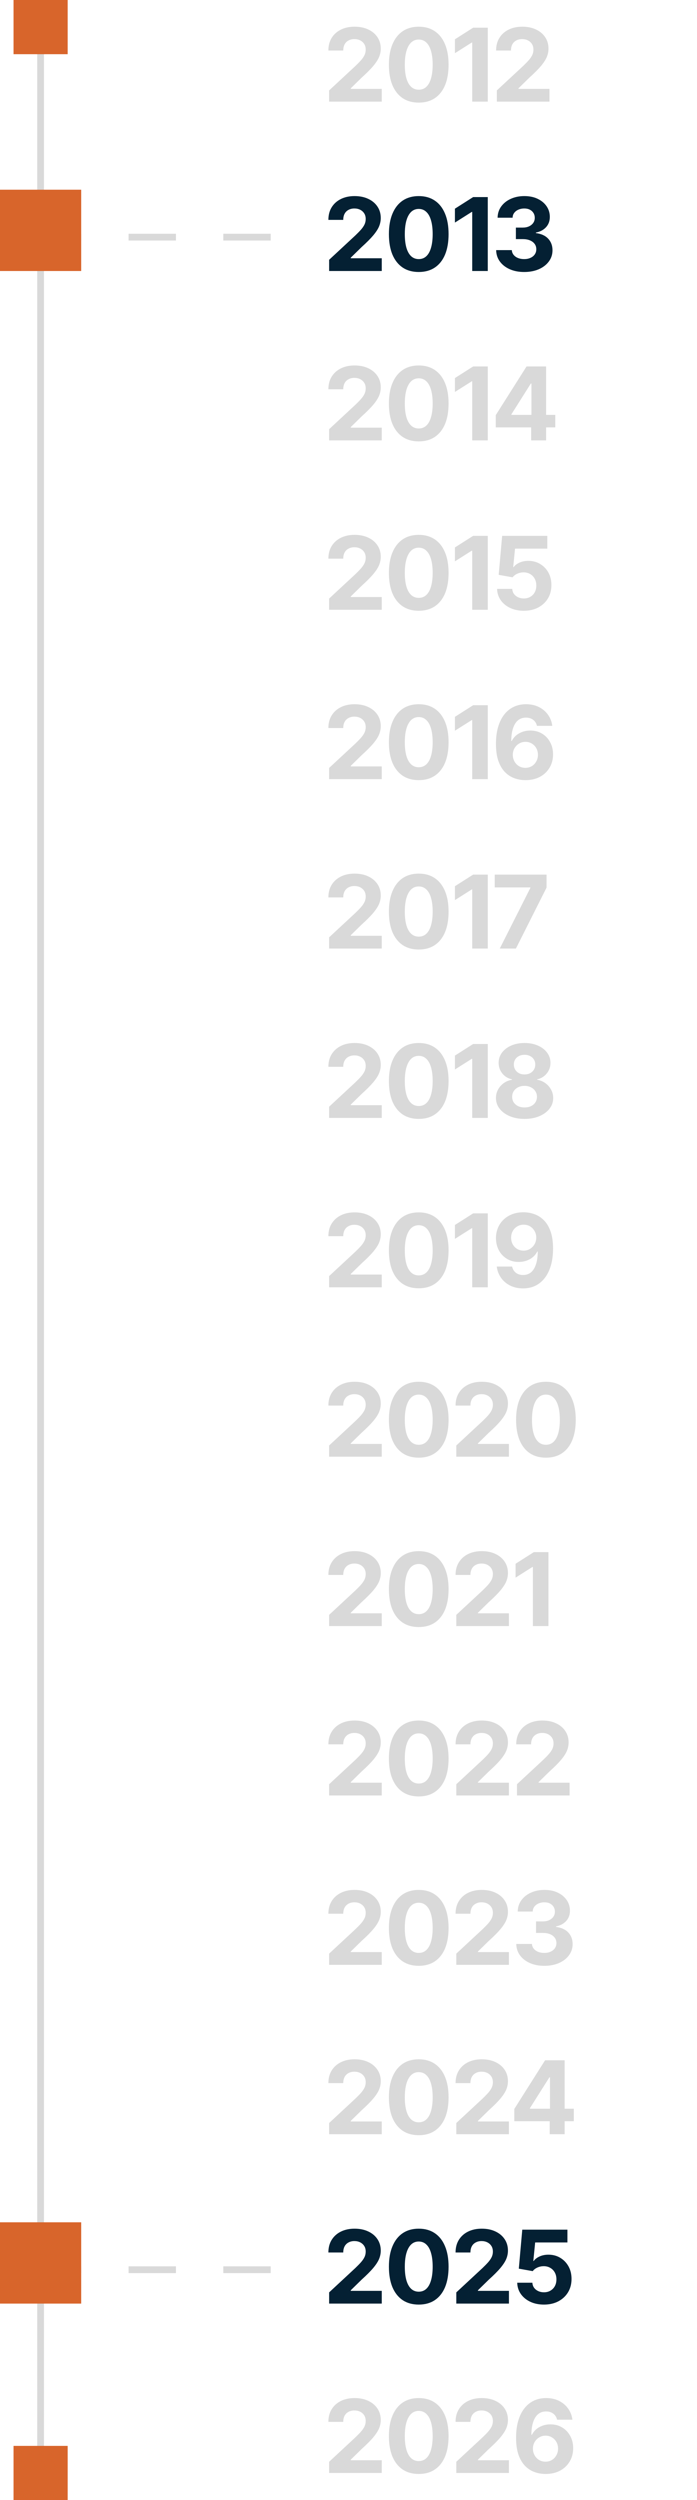 <?xml version="1.0" encoding="UTF-8"?> <svg xmlns="http://www.w3.org/2000/svg" width="103" height="369" viewBox="0 0 103 369" fill="none"><path d="M5 35H45" stroke="#D9D9D9" stroke-dasharray="7 7"></path><path d="M5 335H45" stroke="#D9D9D9" stroke-dasharray="7 7"></path><path d="M6 4L6 363" stroke="#D9D9D9"></path><rect x="2" width="8" height="8" fill="#D8652B"></rect><rect x="2" y="361" width="8" height="8" fill="#D8652B"></rect><rect y="28" width="12" height="12" fill="#D8652B"></rect><rect y="328" width="12" height="12" fill="#D8652B"></rect><path d="M48.637 15V13.345L52.519 9.741C52.851 9.424 53.129 9.138 53.354 8.884C53.579 8.625 53.749 8.374 53.867 8.13C53.984 7.881 54.042 7.612 54.042 7.324C54.042 7.002 53.969 6.726 53.823 6.497C53.676 6.267 53.478 6.089 53.23 5.962C52.98 5.835 52.695 5.771 52.373 5.771C52.041 5.771 51.75 5.84 51.501 5.977C51.252 6.108 51.059 6.301 50.922 6.555C50.791 6.804 50.725 7.104 50.725 7.456H48.527C48.527 6.738 48.688 6.118 49.011 5.596C49.338 5.068 49.792 4.661 50.373 4.373C50.959 4.084 51.633 3.94 52.395 3.94C53.171 3.94 53.85 4.08 54.431 4.358C55.012 4.631 55.463 5.012 55.786 5.5C56.108 5.984 56.269 6.543 56.269 7.178C56.269 7.588 56.188 7.993 56.027 8.394C55.866 8.789 55.581 9.233 55.17 9.727C54.76 10.215 54.179 10.798 53.427 11.477L51.831 13.037V13.118H56.416V15H48.637ZM61.879 15.146C60.952 15.146 60.158 14.927 59.499 14.487C58.845 14.043 58.342 13.406 57.99 12.576C57.644 11.741 57.47 10.732 57.47 9.551C57.47 8.374 57.646 7.368 57.998 6.533C58.349 5.693 58.852 5.051 59.506 4.607C60.166 4.163 60.956 3.94 61.879 3.94C62.807 3.94 63.598 4.163 64.252 4.607C64.912 5.051 65.415 5.691 65.761 6.526C66.113 7.361 66.289 8.369 66.289 9.551C66.289 10.732 66.115 11.741 65.769 12.576C65.422 13.406 64.919 14.043 64.26 14.487C63.605 14.927 62.812 15.146 61.879 15.146ZM61.879 13.242C62.324 13.242 62.697 13.101 63 12.817C63.308 12.529 63.54 12.109 63.696 11.558C63.857 11.006 63.938 10.337 63.938 9.551C63.938 8.76 63.857 8.088 63.696 7.537C63.54 6.985 63.308 6.565 63 6.277C62.697 5.984 62.324 5.837 61.879 5.837C61.22 5.837 60.712 6.162 60.356 6.812C59.999 7.456 59.821 8.369 59.821 9.551C59.821 10.337 59.899 11.006 60.056 11.558C60.217 12.109 60.451 12.529 60.759 12.817C61.066 13.101 61.44 13.242 61.879 13.242ZM72.082 4.087V15H69.782V6.277H69.716L67.226 7.852V5.801L69.921 4.087H72.082ZM73.422 15V13.345L77.304 9.741C77.636 9.424 77.915 9.138 78.139 8.884C78.364 8.625 78.535 8.374 78.652 8.13C78.769 7.881 78.828 7.612 78.828 7.324C78.828 7.002 78.754 6.726 78.608 6.497C78.461 6.267 78.264 6.089 78.015 5.962C77.766 5.835 77.48 5.771 77.158 5.771C76.826 5.771 76.535 5.84 76.286 5.977C76.037 6.108 75.844 6.301 75.707 6.555C75.576 6.804 75.51 7.104 75.51 7.456H73.312C73.312 6.738 73.474 6.118 73.796 5.596C74.123 5.068 74.577 4.661 75.158 4.373C75.744 4.084 76.418 3.94 77.18 3.94C77.956 3.94 78.635 4.08 79.216 4.358C79.797 4.631 80.249 5.012 80.571 5.5C80.893 5.984 81.054 6.543 81.054 7.178C81.054 7.588 80.974 7.993 80.812 8.394C80.651 8.789 80.366 9.233 79.956 9.727C79.545 10.215 78.964 10.798 78.212 11.477L76.616 13.037V13.118H81.201V15H73.422Z" fill="#D9D9D9"></path><path d="M48.637 40V38.345L52.519 34.741C52.851 34.424 53.129 34.138 53.354 33.884C53.579 33.626 53.749 33.374 53.867 33.13C53.984 32.881 54.042 32.612 54.042 32.324C54.042 32.002 53.969 31.726 53.823 31.497C53.676 31.267 53.478 31.089 53.23 30.962C52.98 30.835 52.695 30.771 52.373 30.771C52.041 30.771 51.75 30.84 51.501 30.977C51.252 31.108 51.059 31.301 50.922 31.555C50.791 31.804 50.725 32.105 50.725 32.456H48.527C48.527 31.738 48.688 31.118 49.011 30.596C49.338 30.068 49.792 29.661 50.373 29.373C50.959 29.084 51.633 28.94 52.395 28.94C53.171 28.94 53.85 29.08 54.431 29.358C55.012 29.631 55.463 30.012 55.786 30.5C56.108 30.984 56.269 31.543 56.269 32.178C56.269 32.588 56.188 32.993 56.027 33.394C55.866 33.789 55.581 34.233 55.17 34.727C54.76 35.215 54.179 35.798 53.427 36.477L51.831 38.037V38.118H56.416V40H48.637ZM61.879 40.147C60.952 40.147 60.158 39.927 59.499 39.487C58.845 39.043 58.342 38.406 57.99 37.576C57.644 36.741 57.47 35.732 57.47 34.551C57.47 33.374 57.646 32.368 57.998 31.533C58.349 30.693 58.852 30.051 59.506 29.607C60.166 29.163 60.956 28.94 61.879 28.94C62.807 28.94 63.598 29.163 64.252 29.607C64.912 30.051 65.415 30.691 65.761 31.526C66.113 32.361 66.289 33.369 66.289 34.551C66.289 35.732 66.115 36.741 65.769 37.576C65.422 38.406 64.919 39.043 64.26 39.487C63.605 39.927 62.812 40.147 61.879 40.147ZM61.879 38.242C62.324 38.242 62.697 38.101 63 37.817C63.308 37.529 63.54 37.109 63.696 36.558C63.857 36.006 63.938 35.337 63.938 34.551C63.938 33.76 63.857 33.088 63.696 32.537C63.54 31.985 63.308 31.565 63 31.277C62.697 30.984 62.324 30.837 61.879 30.837C61.22 30.837 60.712 31.162 60.356 31.811C59.999 32.456 59.821 33.369 59.821 34.551C59.821 35.337 59.899 36.006 60.056 36.558C60.217 37.109 60.451 37.529 60.759 37.817C61.066 38.101 61.44 38.242 61.879 38.242ZM72.082 29.087V40H69.782V31.277H69.716L67.226 32.852V30.801L69.921 29.087H72.082ZM77.458 40.147C76.657 40.147 75.947 40.01 75.327 39.736C74.711 39.463 74.226 39.084 73.869 38.601C73.513 38.113 73.33 37.551 73.32 36.916H75.634C75.649 37.18 75.737 37.412 75.898 37.612C76.059 37.812 76.274 37.969 76.543 38.081C76.816 38.188 77.121 38.242 77.458 38.242C77.81 38.242 78.12 38.181 78.388 38.059C78.662 37.937 78.874 37.766 79.025 37.546C79.177 37.327 79.252 37.073 79.252 36.785C79.252 36.487 79.172 36.228 79.011 36.008C78.85 35.784 78.62 35.608 78.322 35.481C78.024 35.354 77.668 35.291 77.253 35.291H76.235V33.591H77.253C77.605 33.591 77.912 33.53 78.176 33.408C78.439 33.286 78.647 33.118 78.798 32.903C78.95 32.688 79.025 32.439 79.025 32.156C79.025 31.877 78.96 31.636 78.828 31.431C78.701 31.226 78.522 31.064 78.293 30.947C78.064 30.83 77.793 30.771 77.48 30.771C77.163 30.771 76.874 30.828 76.616 30.94C76.357 31.052 76.149 31.211 75.993 31.416C75.837 31.616 75.756 31.855 75.751 32.134H73.532C73.542 31.504 73.72 30.95 74.067 30.471C74.414 29.993 74.882 29.619 75.473 29.351C76.069 29.077 76.74 28.94 77.487 28.94C78.244 28.94 78.903 29.077 79.465 29.351C80.031 29.624 80.471 29.993 80.783 30.456C81.096 30.92 81.252 31.44 81.252 32.017C81.252 32.627 81.061 33.137 80.681 33.547C80.3 33.953 79.804 34.211 79.194 34.324V34.404C79.995 34.507 80.603 34.785 81.018 35.239C81.438 35.693 81.647 36.26 81.647 36.938C81.647 37.559 81.467 38.11 81.106 38.594C80.749 39.077 80.256 39.458 79.626 39.736C78.996 40.01 78.273 40.147 77.458 40.147Z" fill="#042033"></path><path d="M48.637 65V63.345L52.519 59.741C52.851 59.424 53.129 59.138 53.354 58.884C53.579 58.626 53.749 58.374 53.867 58.13C53.984 57.881 54.042 57.612 54.042 57.324C54.042 57.002 53.969 56.726 53.823 56.497C53.676 56.267 53.478 56.089 53.23 55.962C52.98 55.835 52.695 55.772 52.373 55.772C52.041 55.772 51.75 55.84 51.501 55.977C51.252 56.108 51.059 56.301 50.922 56.555C50.791 56.804 50.725 57.105 50.725 57.456H48.527C48.527 56.738 48.688 56.118 49.011 55.596C49.338 55.068 49.792 54.661 50.373 54.373C50.959 54.084 51.633 53.94 52.395 53.94C53.171 53.94 53.85 54.08 54.431 54.358C55.012 54.631 55.463 55.012 55.786 55.501C56.108 55.984 56.269 56.543 56.269 57.178C56.269 57.588 56.188 57.993 56.027 58.394C55.866 58.789 55.581 59.233 55.17 59.727C54.76 60.215 54.179 60.798 53.427 61.477L51.831 63.037V63.118H56.416V65H48.637ZM61.879 65.147C60.952 65.147 60.158 64.927 59.499 64.487C58.845 64.043 58.342 63.406 57.99 62.576C57.644 61.741 57.47 60.732 57.47 59.551C57.47 58.374 57.646 57.368 57.998 56.533C58.349 55.693 58.852 55.051 59.506 54.607C60.166 54.163 60.956 53.94 61.879 53.94C62.807 53.94 63.598 54.163 64.252 54.607C64.912 55.051 65.415 55.691 65.761 56.526C66.113 57.361 66.289 58.369 66.289 59.551C66.289 60.732 66.115 61.741 65.769 62.576C65.422 63.406 64.919 64.043 64.26 64.487C63.605 64.927 62.812 65.147 61.879 65.147ZM61.879 63.242C62.324 63.242 62.697 63.101 63 62.817C63.308 62.529 63.54 62.109 63.696 61.558C63.857 61.006 63.938 60.337 63.938 59.551C63.938 58.76 63.857 58.088 63.696 57.537C63.54 56.985 63.308 56.565 63 56.277C62.697 55.984 62.324 55.837 61.879 55.837C61.22 55.837 60.712 56.162 60.356 56.812C59.999 57.456 59.821 58.369 59.821 59.551C59.821 60.337 59.899 61.006 60.056 61.558C60.217 62.109 60.451 62.529 60.759 62.817C61.066 63.101 61.44 63.242 61.879 63.242ZM72.082 54.087V65H69.782V56.277H69.716L67.226 57.852V55.801L69.921 54.087H72.082ZM73.261 63.081V61.272L77.81 54.087H79.377V56.606H78.447L75.576 61.148V61.235H82.058V63.081H73.261ZM78.491 65V62.532L78.535 61.719V54.087H80.703V65H78.491Z" fill="#D9D9D9"></path><path d="M48.637 90V88.345L52.519 84.741C52.851 84.424 53.129 84.138 53.354 83.884C53.579 83.626 53.749 83.374 53.867 83.13C53.984 82.881 54.042 82.612 54.042 82.324C54.042 82.002 53.969 81.726 53.823 81.497C53.676 81.267 53.478 81.089 53.23 80.962C52.98 80.835 52.695 80.772 52.373 80.772C52.041 80.772 51.75 80.84 51.501 80.977C51.252 81.108 51.059 81.301 50.922 81.555C50.791 81.804 50.725 82.105 50.725 82.456H48.527C48.527 81.738 48.688 81.118 49.011 80.596C49.338 80.068 49.792 79.661 50.373 79.373C50.959 79.085 51.633 78.94 52.395 78.94C53.171 78.94 53.85 79.08 54.431 79.358C55.012 79.631 55.463 80.012 55.786 80.501C56.108 80.984 56.269 81.543 56.269 82.178C56.269 82.588 56.188 82.993 56.027 83.394C55.866 83.789 55.581 84.233 55.17 84.727C54.76 85.215 54.179 85.798 53.427 86.477L51.831 88.037V88.118H56.416V90H48.637ZM61.879 90.147C60.952 90.147 60.158 89.927 59.499 89.487C58.845 89.043 58.342 88.406 57.99 87.576C57.644 86.741 57.47 85.732 57.47 84.551C57.47 83.374 57.646 82.368 57.998 81.533C58.349 80.693 58.852 80.051 59.506 79.607C60.166 79.163 60.956 78.94 61.879 78.94C62.807 78.94 63.598 79.163 64.252 79.607C64.912 80.051 65.415 80.691 65.761 81.526C66.113 82.361 66.289 83.369 66.289 84.551C66.289 85.732 66.115 86.741 65.769 87.576C65.422 88.406 64.919 89.043 64.26 89.487C63.605 89.927 62.812 90.147 61.879 90.147ZM61.879 88.242C62.324 88.242 62.697 88.101 63 87.817C63.308 87.529 63.54 87.109 63.696 86.558C63.857 86.006 63.938 85.337 63.938 84.551C63.938 83.76 63.857 83.088 63.696 82.537C63.54 81.985 63.308 81.565 63 81.277C62.697 80.984 62.324 80.837 61.879 80.837C61.22 80.837 60.712 81.162 60.356 81.811C59.999 82.456 59.821 83.369 59.821 84.551C59.821 85.337 59.899 86.006 60.056 86.558C60.217 87.109 60.451 87.529 60.759 87.817C61.066 88.101 61.44 88.242 61.879 88.242ZM72.082 79.087V90H69.782V81.277H69.716L67.226 82.852V80.801L69.921 79.087H72.082ZM77.414 90.147C76.662 90.147 75.991 90.01 75.4 89.736C74.809 89.458 74.34 89.075 73.994 88.586C73.652 88.098 73.474 87.541 73.459 86.916H75.7C75.72 87.336 75.893 87.678 76.22 87.942C76.552 88.201 76.95 88.33 77.414 88.33C77.775 88.33 78.093 88.249 78.366 88.088C78.644 87.927 78.862 87.705 79.018 87.422C79.174 87.134 79.252 86.799 79.252 86.418C79.252 86.038 79.172 85.701 79.011 85.408C78.85 85.115 78.627 84.888 78.344 84.727C78.066 84.561 77.744 84.478 77.377 84.478C77.055 84.478 76.745 84.543 76.447 84.675C76.149 84.807 75.918 84.985 75.751 85.21L73.693 84.844L74.206 79.087H80.878V80.977H76.11L75.839 83.709H75.898C76.088 83.44 76.376 83.218 76.762 83.042C77.153 82.866 77.587 82.778 78.066 82.778C78.72 82.778 79.304 82.932 79.816 83.24C80.334 83.547 80.742 83.97 81.04 84.507C81.337 85.044 81.486 85.662 81.486 86.36C81.486 87.097 81.315 87.751 80.974 88.323C80.632 88.889 80.153 89.336 79.538 89.663C78.928 89.985 78.22 90.147 77.414 90.147Z" fill="#D9D9D9"></path><path d="M48.637 115V113.345L52.519 109.741C52.851 109.424 53.129 109.138 53.354 108.884C53.579 108.625 53.749 108.374 53.867 108.13C53.984 107.881 54.042 107.612 54.042 107.324C54.042 107.002 53.969 106.726 53.823 106.497C53.676 106.267 53.478 106.089 53.23 105.962C52.98 105.835 52.695 105.771 52.373 105.771C52.041 105.771 51.75 105.84 51.501 105.977C51.252 106.108 51.059 106.301 50.922 106.555C50.791 106.804 50.725 107.104 50.725 107.456H48.527C48.527 106.738 48.688 106.118 49.011 105.596C49.338 105.068 49.792 104.661 50.373 104.373C50.959 104.084 51.633 103.94 52.395 103.94C53.171 103.94 53.85 104.08 54.431 104.358C55.012 104.631 55.463 105.012 55.786 105.5C56.108 105.984 56.269 106.543 56.269 107.178C56.269 107.588 56.188 107.993 56.027 108.394C55.866 108.789 55.581 109.233 55.17 109.727C54.76 110.215 54.179 110.798 53.427 111.477L51.831 113.037V113.118H56.416V115H48.637ZM61.879 115.146C60.952 115.146 60.158 114.927 59.499 114.487C58.845 114.043 58.342 113.406 57.99 112.576C57.644 111.741 57.47 110.732 57.47 109.551C57.47 108.374 57.646 107.368 57.998 106.533C58.349 105.693 58.852 105.051 59.506 104.607C60.166 104.163 60.956 103.94 61.879 103.94C62.807 103.94 63.598 104.163 64.252 104.607C64.912 105.051 65.415 105.691 65.761 106.526C66.113 107.361 66.289 108.369 66.289 109.551C66.289 110.732 66.115 111.741 65.769 112.576C65.422 113.406 64.919 114.043 64.26 114.487C63.605 114.927 62.812 115.146 61.879 115.146ZM61.879 113.242C62.324 113.242 62.697 113.101 63 112.817C63.308 112.529 63.54 112.109 63.696 111.558C63.857 111.006 63.938 110.337 63.938 109.551C63.938 108.76 63.857 108.088 63.696 107.537C63.54 106.985 63.308 106.565 63 106.277C62.697 105.984 62.324 105.837 61.879 105.837C61.22 105.837 60.712 106.162 60.356 106.812C59.999 107.456 59.821 108.369 59.821 109.551C59.821 110.337 59.899 111.006 60.056 111.558C60.217 112.109 60.451 112.529 60.759 112.817C61.066 113.101 61.44 113.242 61.879 113.242ZM72.082 104.087V115H69.782V106.277H69.716L67.226 107.852V105.801L69.921 104.087H72.082ZM77.648 115.146C77.092 115.146 76.552 115.054 76.03 114.868C75.507 114.683 75.041 114.382 74.631 113.967C74.221 113.552 73.894 113.003 73.649 112.319C73.41 111.631 73.29 110.789 73.29 109.792C73.29 108.875 73.393 108.054 73.598 107.332C73.808 106.609 74.106 105.996 74.492 105.493C74.882 104.985 75.351 104.6 75.898 104.336C76.445 104.072 77.055 103.94 77.729 103.94C78.457 103.94 79.099 104.082 79.655 104.365C80.212 104.648 80.659 105.032 80.996 105.515C81.337 105.999 81.543 106.538 81.611 107.134H79.348C79.26 106.753 79.072 106.455 78.784 106.24C78.496 106.025 78.144 105.918 77.729 105.918C77.016 105.918 76.474 106.228 76.103 106.848C75.737 107.463 75.554 108.301 75.554 109.36H75.627C75.793 109.038 76.013 108.762 76.286 108.533C76.564 108.303 76.882 108.127 77.238 108.005C77.595 107.883 77.971 107.822 78.366 107.822C79.016 107.822 79.592 107.974 80.095 108.276C80.603 108.579 81.001 108.997 81.289 109.529C81.582 110.056 81.728 110.662 81.728 111.345C81.728 112.083 81.555 112.739 81.208 113.315C80.866 113.887 80.39 114.336 79.78 114.663C79.169 114.985 78.459 115.146 77.648 115.146ZM77.634 113.33C77.99 113.33 78.308 113.247 78.586 113.081C78.864 112.91 79.084 112.678 79.245 112.385C79.411 112.092 79.494 111.765 79.494 111.404C79.494 111.042 79.414 110.718 79.252 110.43C79.091 110.142 78.872 109.915 78.593 109.749C78.32 109.578 78.005 109.492 77.648 109.492C77.297 109.492 76.98 109.58 76.696 109.756C76.413 109.927 76.189 110.159 76.022 110.452C75.861 110.74 75.781 111.06 75.781 111.411C75.781 111.763 75.861 112.085 76.022 112.378C76.184 112.671 76.403 112.903 76.682 113.074C76.965 113.245 77.282 113.33 77.634 113.33Z" fill="#D9D9D9"></path><path d="M48.637 140V138.345L52.519 134.741C52.851 134.424 53.129 134.138 53.354 133.884C53.579 133.625 53.749 133.374 53.867 133.13C53.984 132.881 54.042 132.612 54.042 132.324C54.042 132.002 53.969 131.726 53.823 131.497C53.676 131.267 53.478 131.089 53.23 130.962C52.98 130.835 52.695 130.771 52.373 130.771C52.041 130.771 51.75 130.84 51.501 130.977C51.252 131.108 51.059 131.301 50.922 131.555C50.791 131.804 50.725 132.104 50.725 132.456H48.527C48.527 131.738 48.688 131.118 49.011 130.596C49.338 130.068 49.792 129.661 50.373 129.373C50.959 129.084 51.633 128.94 52.395 128.94C53.171 128.94 53.85 129.08 54.431 129.358C55.012 129.631 55.463 130.012 55.786 130.5C56.108 130.984 56.269 131.543 56.269 132.178C56.269 132.588 56.188 132.993 56.027 133.394C55.866 133.789 55.581 134.233 55.17 134.727C54.76 135.215 54.179 135.798 53.427 136.477L51.831 138.037V138.118H56.416V140H48.637ZM61.879 140.146C60.952 140.146 60.158 139.927 59.499 139.487C58.845 139.043 58.342 138.406 57.99 137.576C57.644 136.741 57.47 135.732 57.47 134.551C57.47 133.374 57.646 132.368 57.998 131.533C58.349 130.693 58.852 130.051 59.506 129.607C60.166 129.163 60.956 128.94 61.879 128.94C62.807 128.94 63.598 129.163 64.252 129.607C64.912 130.051 65.415 130.691 65.761 131.526C66.113 132.361 66.289 133.369 66.289 134.551C66.289 135.732 66.115 136.741 65.769 137.576C65.422 138.406 64.919 139.043 64.26 139.487C63.605 139.927 62.812 140.146 61.879 140.146ZM61.879 138.242C62.324 138.242 62.697 138.101 63 137.817C63.308 137.529 63.54 137.109 63.696 136.558C63.857 136.006 63.938 135.337 63.938 134.551C63.938 133.76 63.857 133.088 63.696 132.537C63.54 131.985 63.308 131.565 63 131.277C62.697 130.984 62.324 130.837 61.879 130.837C61.22 130.837 60.712 131.162 60.356 131.812C59.999 132.456 59.821 133.369 59.821 134.551C59.821 135.337 59.899 136.006 60.056 136.558C60.217 137.109 60.451 137.529 60.759 137.817C61.066 138.101 61.44 138.242 61.879 138.242ZM72.082 129.087V140H69.782V131.277H69.716L67.226 132.852V130.801L69.921 129.087H72.082ZM73.855 140L78.374 131.05V130.977H73.107V129.087H80.769V131.006L76.242 140H73.855Z" fill="#D9D9D9"></path><path d="M48.637 165V163.345L52.519 159.741C52.851 159.424 53.129 159.138 53.354 158.884C53.579 158.625 53.749 158.374 53.867 158.13C53.984 157.881 54.042 157.612 54.042 157.324C54.042 157.002 53.969 156.726 53.823 156.497C53.676 156.267 53.478 156.089 53.23 155.962C52.98 155.835 52.695 155.771 52.373 155.771C52.041 155.771 51.75 155.84 51.501 155.977C51.252 156.108 51.059 156.301 50.922 156.555C50.791 156.804 50.725 157.104 50.725 157.456H48.527C48.527 156.738 48.688 156.118 49.011 155.596C49.338 155.068 49.792 154.661 50.373 154.373C50.959 154.084 51.633 153.94 52.395 153.94C53.171 153.94 53.85 154.08 54.431 154.358C55.012 154.631 55.463 155.012 55.786 155.5C56.108 155.984 56.269 156.543 56.269 157.178C56.269 157.588 56.188 157.993 56.027 158.394C55.866 158.789 55.581 159.233 55.17 159.727C54.76 160.215 54.179 160.798 53.427 161.477L51.831 163.037V163.118H56.416V165H48.637ZM61.879 165.146C60.952 165.146 60.158 164.927 59.499 164.487C58.845 164.043 58.342 163.406 57.99 162.576C57.644 161.741 57.47 160.732 57.47 159.551C57.47 158.374 57.646 157.368 57.998 156.533C58.349 155.693 58.852 155.051 59.506 154.607C60.166 154.163 60.956 153.94 61.879 153.94C62.807 153.94 63.598 154.163 64.252 154.607C64.912 155.051 65.415 155.691 65.761 156.526C66.113 157.361 66.289 158.369 66.289 159.551C66.289 160.732 66.115 161.741 65.769 162.576C65.422 163.406 64.919 164.043 64.26 164.487C63.605 164.927 62.812 165.146 61.879 165.146ZM61.879 163.242C62.324 163.242 62.697 163.101 63 162.817C63.308 162.529 63.54 162.109 63.696 161.558C63.857 161.006 63.938 160.337 63.938 159.551C63.938 158.76 63.857 158.088 63.696 157.537C63.54 156.985 63.308 156.565 63 156.277C62.697 155.984 62.324 155.837 61.879 155.837C61.22 155.837 60.712 156.162 60.356 156.812C59.999 157.456 59.821 158.369 59.821 159.551C59.821 160.337 59.899 161.006 60.056 161.558C60.217 162.109 60.451 162.529 60.759 162.817C61.066 163.101 61.44 163.242 61.879 163.242ZM72.082 154.087V165H69.782V156.277H69.716L67.226 157.852V155.801L69.921 154.087H72.082ZM77.517 165.146C76.696 165.146 75.969 165.012 75.334 164.744C74.699 164.475 74.199 164.109 73.832 163.645C73.471 163.181 73.29 162.654 73.29 162.063C73.29 161.609 73.393 161.191 73.598 160.811C73.808 160.43 74.091 160.112 74.448 159.858C74.809 159.604 75.212 159.441 75.656 159.368V159.302C75.075 159.18 74.602 158.894 74.235 158.445C73.869 157.991 73.686 157.468 73.686 156.877C73.686 156.311 73.85 155.808 74.177 155.369C74.509 154.924 74.963 154.575 75.539 154.321C76.12 154.067 76.779 153.94 77.517 153.94C78.254 153.94 78.911 154.067 79.487 154.321C80.068 154.575 80.522 154.924 80.849 155.369C81.181 155.813 81.347 156.316 81.347 156.877C81.347 157.473 81.162 157.996 80.79 158.445C80.424 158.894 79.956 159.18 79.384 159.302V159.368C79.824 159.441 80.222 159.604 80.578 159.858C80.935 160.112 81.218 160.43 81.428 160.811C81.643 161.191 81.75 161.609 81.75 162.063C81.75 162.654 81.567 163.181 81.201 163.645C80.839 164.109 80.339 164.475 79.699 164.744C79.064 165.012 78.337 165.146 77.517 165.146ZM77.517 163.455C77.883 163.455 78.203 163.389 78.476 163.257C78.749 163.125 78.962 162.942 79.113 162.708C79.269 162.468 79.348 162.192 79.348 161.88C79.348 161.567 79.267 161.292 79.106 161.052C78.95 160.808 78.732 160.618 78.454 160.481C78.181 160.339 77.868 160.269 77.517 160.269C77.165 160.269 76.85 160.337 76.572 160.474C76.298 160.61 76.081 160.801 75.92 161.045C75.764 161.289 75.686 161.567 75.686 161.88C75.686 162.192 75.761 162.466 75.913 162.7C76.069 162.935 76.284 163.12 76.557 163.257C76.835 163.389 77.155 163.455 77.517 163.455ZM77.517 158.584C77.824 158.584 78.095 158.523 78.33 158.401C78.569 158.274 78.757 158.101 78.894 157.881C79.03 157.661 79.099 157.407 79.099 157.119C79.099 156.836 79.03 156.587 78.894 156.372C78.757 156.157 78.569 155.989 78.33 155.867C78.095 155.745 77.824 155.684 77.517 155.684C77.204 155.684 76.928 155.745 76.689 155.867C76.455 155.989 76.269 156.157 76.132 156.372C76.001 156.587 75.935 156.836 75.935 157.119C75.935 157.407 76.003 157.661 76.14 157.881C76.276 158.101 76.462 158.274 76.696 158.401C76.936 158.523 77.209 158.584 77.517 158.584Z" fill="#D9D9D9"></path><path d="M48.637 190V188.345L52.519 184.741C52.851 184.424 53.129 184.138 53.354 183.884C53.579 183.625 53.749 183.374 53.867 183.13C53.984 182.881 54.042 182.612 54.042 182.324C54.042 182.002 53.969 181.726 53.823 181.497C53.676 181.267 53.478 181.089 53.23 180.962C52.98 180.835 52.695 180.771 52.373 180.771C52.041 180.771 51.75 180.84 51.501 180.977C51.252 181.108 51.059 181.301 50.922 181.555C50.791 181.804 50.725 182.104 50.725 182.456H48.527C48.527 181.738 48.688 181.118 49.011 180.596C49.338 180.068 49.792 179.661 50.373 179.373C50.959 179.084 51.633 178.94 52.395 178.94C53.171 178.94 53.85 179.08 54.431 179.358C55.012 179.631 55.463 180.012 55.786 180.5C56.108 180.984 56.269 181.543 56.269 182.178C56.269 182.588 56.188 182.993 56.027 183.394C55.866 183.789 55.581 184.233 55.17 184.727C54.76 185.215 54.179 185.798 53.427 186.477L51.831 188.037V188.118H56.416V190H48.637ZM61.879 190.146C60.952 190.146 60.158 189.927 59.499 189.487C58.845 189.043 58.342 188.406 57.99 187.576C57.644 186.741 57.47 185.732 57.47 184.551C57.47 183.374 57.646 182.368 57.998 181.533C58.349 180.693 58.852 180.051 59.506 179.607C60.166 179.163 60.956 178.94 61.879 178.94C62.807 178.94 63.598 179.163 64.252 179.607C64.912 180.051 65.415 180.691 65.761 181.526C66.113 182.361 66.289 183.369 66.289 184.551C66.289 185.732 66.115 186.741 65.769 187.576C65.422 188.406 64.919 189.043 64.26 189.487C63.605 189.927 62.812 190.146 61.879 190.146ZM61.879 188.242C62.324 188.242 62.697 188.101 63 187.817C63.308 187.529 63.54 187.109 63.696 186.558C63.857 186.006 63.938 185.337 63.938 184.551C63.938 183.76 63.857 183.088 63.696 182.537C63.54 181.985 63.308 181.565 63 181.277C62.697 180.984 62.324 180.837 61.879 180.837C61.22 180.837 60.712 181.162 60.356 181.812C59.999 182.456 59.821 183.369 59.821 184.551C59.821 185.337 59.899 186.006 60.056 186.558C60.217 187.109 60.451 187.529 60.759 187.817C61.066 188.101 61.44 188.242 61.879 188.242ZM72.082 179.087V190H69.782V181.277H69.716L67.226 182.852V180.801L69.921 179.087H72.082ZM77.37 178.926C77.932 178.926 78.471 179.021 78.989 179.211C79.511 179.397 79.978 179.7 80.388 180.12C80.803 180.535 81.13 181.086 81.369 181.775C81.608 182.458 81.728 183.296 81.728 184.287C81.728 185.21 81.623 186.033 81.413 186.755C81.208 187.478 80.91 188.093 80.519 188.601C80.134 189.109 79.668 189.497 79.121 189.766C78.579 190.029 77.971 190.161 77.297 190.161C76.574 190.161 75.932 190.02 75.371 189.736C74.809 189.448 74.36 189.06 74.023 188.572C73.686 188.083 73.481 187.539 73.408 186.938H75.678C75.766 187.329 75.952 187.634 76.235 187.854C76.523 188.074 76.877 188.184 77.297 188.184C78.01 188.184 78.549 187.874 78.915 187.253C79.282 186.628 79.465 185.784 79.465 184.719H79.399C79.238 185.037 79.018 185.312 78.74 185.547C78.461 185.776 78.144 185.952 77.788 186.074C77.431 186.196 77.053 186.257 76.652 186.257C76.008 186.257 75.432 186.106 74.924 185.803C74.416 185.5 74.018 185.085 73.73 184.558C73.442 184.026 73.295 183.418 73.29 182.734C73.295 181.997 73.469 181.343 73.811 180.771C74.152 180.195 74.628 179.744 75.239 179.417C75.854 179.084 76.564 178.921 77.37 178.926ZM77.385 180.757C77.038 180.757 76.723 180.842 76.44 181.013C76.157 181.179 75.935 181.409 75.773 181.702C75.612 181.99 75.532 182.314 75.532 182.676C75.532 183.037 75.61 183.362 75.766 183.65C75.927 183.938 76.147 184.167 76.425 184.338C76.704 184.504 77.019 184.587 77.37 184.587C77.727 184.587 78.044 184.502 78.322 184.331C78.606 184.155 78.83 183.923 78.996 183.635C79.162 183.342 79.245 183.018 79.245 182.661C79.245 182.314 79.165 181.997 79.003 181.709C78.842 181.416 78.623 181.184 78.344 181.013C78.066 180.842 77.746 180.757 77.385 180.757Z" fill="#D9D9D9"></path><path d="M48.637 215V213.345L52.519 209.741C52.851 209.424 53.129 209.138 53.354 208.884C53.579 208.625 53.749 208.374 53.867 208.13C53.984 207.881 54.042 207.612 54.042 207.324C54.042 207.002 53.969 206.726 53.823 206.497C53.676 206.267 53.478 206.089 53.23 205.962C52.98 205.835 52.695 205.771 52.373 205.771C52.041 205.771 51.75 205.84 51.501 205.977C51.252 206.108 51.059 206.301 50.922 206.555C50.791 206.804 50.725 207.104 50.725 207.456H48.527C48.527 206.738 48.688 206.118 49.011 205.596C49.338 205.068 49.792 204.661 50.373 204.373C50.959 204.084 51.633 203.94 52.395 203.94C53.171 203.94 53.85 204.08 54.431 204.358C55.012 204.631 55.463 205.012 55.786 205.5C56.108 205.984 56.269 206.543 56.269 207.178C56.269 207.588 56.188 207.993 56.027 208.394C55.866 208.789 55.581 209.233 55.17 209.727C54.76 210.215 54.179 210.798 53.427 211.477L51.831 213.037V213.118H56.416V215H48.637ZM61.879 215.146C60.952 215.146 60.158 214.927 59.499 214.487C58.845 214.043 58.342 213.406 57.99 212.576C57.644 211.741 57.47 210.732 57.47 209.551C57.47 208.374 57.646 207.368 57.998 206.533C58.349 205.693 58.852 205.051 59.506 204.607C60.166 204.163 60.956 203.94 61.879 203.94C62.807 203.94 63.598 204.163 64.252 204.607C64.912 205.051 65.415 205.691 65.761 206.526C66.113 207.361 66.289 208.369 66.289 209.551C66.289 210.732 66.115 211.741 65.769 212.576C65.422 213.406 64.919 214.043 64.26 214.487C63.605 214.927 62.812 215.146 61.879 215.146ZM61.879 213.242C62.324 213.242 62.697 213.101 63 212.817C63.308 212.529 63.54 212.109 63.696 211.558C63.857 211.006 63.938 210.337 63.938 209.551C63.938 208.76 63.857 208.088 63.696 207.537C63.54 206.985 63.308 206.565 63 206.277C62.697 205.984 62.324 205.837 61.879 205.837C61.22 205.837 60.712 206.162 60.356 206.812C59.999 207.456 59.821 208.369 59.821 209.551C59.821 210.337 59.899 211.006 60.056 211.558C60.217 212.109 60.451 212.529 60.759 212.817C61.066 213.101 61.44 213.242 61.879 213.242ZM67.431 215V213.345L71.313 209.741C71.645 209.424 71.923 209.138 72.148 208.884C72.373 208.625 72.543 208.374 72.661 208.13C72.778 207.881 72.836 207.612 72.836 207.324C72.836 207.002 72.763 206.726 72.617 206.497C72.47 206.267 72.272 206.089 72.023 205.962C71.774 205.835 71.489 205.771 71.166 205.771C70.835 205.771 70.544 205.84 70.295 205.977C70.046 206.108 69.853 206.301 69.716 206.555C69.585 206.804 69.519 207.104 69.519 207.456H67.321C67.321 206.738 67.482 206.118 67.805 205.596C68.132 205.068 68.586 204.661 69.167 204.373C69.753 204.084 70.427 203.94 71.189 203.94C71.965 203.94 72.644 204.08 73.225 204.358C73.806 204.631 74.257 205.012 74.58 205.5C74.902 205.984 75.063 206.543 75.063 207.178C75.063 207.588 74.982 207.993 74.821 208.394C74.66 208.789 74.374 209.233 73.964 209.727C73.554 210.215 72.973 210.798 72.221 211.477L70.624 213.037V213.118H75.21V215H67.431ZM80.673 215.146C79.746 215.146 78.952 214.927 78.293 214.487C77.639 214.043 77.136 213.406 76.784 212.576C76.438 211.741 76.264 210.732 76.264 209.551C76.264 208.374 76.44 207.368 76.791 206.533C77.143 205.693 77.646 205.051 78.3 204.607C78.96 204.163 79.751 203.94 80.673 203.94C81.601 203.94 82.392 204.163 83.046 204.607C83.706 205.051 84.209 205.691 84.555 206.526C84.907 207.361 85.082 208.369 85.082 209.551C85.082 210.732 84.909 211.741 84.562 212.576C84.216 213.406 83.713 214.043 83.054 214.487C82.399 214.927 81.606 215.146 80.673 215.146ZM80.673 213.242C81.118 213.242 81.491 213.101 81.794 212.817C82.102 212.529 82.334 212.109 82.49 211.558C82.651 211.006 82.731 210.337 82.731 209.551C82.731 208.76 82.651 208.088 82.49 207.537C82.334 206.985 82.102 206.565 81.794 206.277C81.491 205.984 81.118 205.837 80.673 205.837C80.014 205.837 79.506 206.162 79.15 206.812C78.793 207.456 78.615 208.369 78.615 209.551C78.615 210.337 78.693 211.006 78.85 211.558C79.011 212.109 79.245 212.529 79.553 212.817C79.86 213.101 80.234 213.242 80.673 213.242Z" fill="#D9D9D9"></path><path d="M48.637 240V238.345L52.519 234.741C52.851 234.424 53.129 234.138 53.354 233.884C53.579 233.625 53.749 233.374 53.867 233.13C53.984 232.881 54.042 232.612 54.042 232.324C54.042 232.002 53.969 231.726 53.823 231.497C53.676 231.267 53.478 231.089 53.23 230.962C52.98 230.835 52.695 230.771 52.373 230.771C52.041 230.771 51.75 230.84 51.501 230.977C51.252 231.108 51.059 231.301 50.922 231.555C50.791 231.804 50.725 232.104 50.725 232.456H48.527C48.527 231.738 48.688 231.118 49.011 230.596C49.338 230.068 49.792 229.661 50.373 229.373C50.959 229.084 51.633 228.94 52.395 228.94C53.171 228.94 53.85 229.08 54.431 229.358C55.012 229.631 55.463 230.012 55.786 230.5C56.108 230.984 56.269 231.543 56.269 232.178C56.269 232.588 56.188 232.993 56.027 233.394C55.866 233.789 55.581 234.233 55.17 234.727C54.76 235.215 54.179 235.798 53.427 236.477L51.831 238.037V238.118H56.416V240H48.637ZM61.879 240.146C60.952 240.146 60.158 239.927 59.499 239.487C58.845 239.043 58.342 238.406 57.99 237.576C57.644 236.741 57.47 235.732 57.47 234.551C57.47 233.374 57.646 232.368 57.998 231.533C58.349 230.693 58.852 230.051 59.506 229.607C60.166 229.163 60.956 228.94 61.879 228.94C62.807 228.94 63.598 229.163 64.252 229.607C64.912 230.051 65.415 230.691 65.761 231.526C66.113 232.361 66.289 233.369 66.289 234.551C66.289 235.732 66.115 236.741 65.769 237.576C65.422 238.406 64.919 239.043 64.26 239.487C63.605 239.927 62.812 240.146 61.879 240.146ZM61.879 238.242C62.324 238.242 62.697 238.101 63 237.817C63.308 237.529 63.54 237.109 63.696 236.558C63.857 236.006 63.938 235.337 63.938 234.551C63.938 233.76 63.857 233.088 63.696 232.537C63.54 231.985 63.308 231.565 63 231.277C62.697 230.984 62.324 230.837 61.879 230.837C61.22 230.837 60.712 231.162 60.356 231.812C59.999 232.456 59.821 233.369 59.821 234.551C59.821 235.337 59.899 236.006 60.056 236.558C60.217 237.109 60.451 237.529 60.759 237.817C61.066 238.101 61.44 238.242 61.879 238.242ZM67.431 240V238.345L71.313 234.741C71.645 234.424 71.923 234.138 72.148 233.884C72.373 233.625 72.543 233.374 72.661 233.13C72.778 232.881 72.836 232.612 72.836 232.324C72.836 232.002 72.763 231.726 72.617 231.497C72.47 231.267 72.272 231.089 72.023 230.962C71.774 230.835 71.489 230.771 71.166 230.771C70.835 230.771 70.544 230.84 70.295 230.977C70.046 231.108 69.853 231.301 69.716 231.555C69.585 231.804 69.519 232.104 69.519 232.456H67.321C67.321 231.738 67.482 231.118 67.805 230.596C68.132 230.068 68.586 229.661 69.167 229.373C69.753 229.084 70.427 228.94 71.189 228.94C71.965 228.94 72.644 229.08 73.225 229.358C73.806 229.631 74.257 230.012 74.58 230.5C74.902 230.984 75.063 231.543 75.063 232.178C75.063 232.588 74.982 232.993 74.821 233.394C74.66 233.789 74.374 234.233 73.964 234.727C73.554 235.215 72.973 235.798 72.221 236.477L70.624 238.037V238.118H75.21V240H67.431ZM81.047 229.087V240H78.747V231.277H78.681L76.191 232.852V230.801L78.886 229.087H81.047Z" fill="#D9D9D9"></path><path d="M48.637 265V263.345L52.519 259.741C52.851 259.424 53.129 259.138 53.354 258.884C53.579 258.625 53.749 258.374 53.867 258.13C53.984 257.881 54.042 257.612 54.042 257.324C54.042 257.002 53.969 256.726 53.823 256.497C53.676 256.267 53.478 256.089 53.23 255.962C52.98 255.835 52.695 255.771 52.373 255.771C52.041 255.771 51.75 255.84 51.501 255.977C51.252 256.108 51.059 256.301 50.922 256.555C50.791 256.804 50.725 257.104 50.725 257.456H48.527C48.527 256.738 48.688 256.118 49.011 255.596C49.338 255.068 49.792 254.661 50.373 254.373C50.959 254.084 51.633 253.94 52.395 253.94C53.171 253.94 53.85 254.08 54.431 254.358C55.012 254.631 55.463 255.012 55.786 255.5C56.108 255.984 56.269 256.543 56.269 257.178C56.269 257.588 56.188 257.993 56.027 258.394C55.866 258.789 55.581 259.233 55.17 259.727C54.76 260.215 54.179 260.798 53.427 261.477L51.831 263.037V263.118H56.416V265H48.637ZM61.879 265.146C60.952 265.146 60.158 264.927 59.499 264.487C58.845 264.043 58.342 263.406 57.99 262.576C57.644 261.741 57.47 260.732 57.47 259.551C57.47 258.374 57.646 257.368 57.998 256.533C58.349 255.693 58.852 255.051 59.506 254.607C60.166 254.163 60.956 253.94 61.879 253.94C62.807 253.94 63.598 254.163 64.252 254.607C64.912 255.051 65.415 255.691 65.761 256.526C66.113 257.361 66.289 258.369 66.289 259.551C66.289 260.732 66.115 261.741 65.769 262.576C65.422 263.406 64.919 264.043 64.26 264.487C63.605 264.927 62.812 265.146 61.879 265.146ZM61.879 263.242C62.324 263.242 62.697 263.101 63 262.817C63.308 262.529 63.54 262.109 63.696 261.558C63.857 261.006 63.938 260.337 63.938 259.551C63.938 258.76 63.857 258.088 63.696 257.537C63.54 256.985 63.308 256.565 63 256.277C62.697 255.984 62.324 255.837 61.879 255.837C61.22 255.837 60.712 256.162 60.356 256.812C59.999 257.456 59.821 258.369 59.821 259.551C59.821 260.337 59.899 261.006 60.056 261.558C60.217 262.109 60.451 262.529 60.759 262.817C61.066 263.101 61.44 263.242 61.879 263.242ZM67.431 265V263.345L71.313 259.741C71.645 259.424 71.923 259.138 72.148 258.884C72.373 258.625 72.543 258.374 72.661 258.13C72.778 257.881 72.836 257.612 72.836 257.324C72.836 257.002 72.763 256.726 72.617 256.497C72.47 256.267 72.272 256.089 72.023 255.962C71.774 255.835 71.489 255.771 71.166 255.771C70.835 255.771 70.544 255.84 70.295 255.977C70.046 256.108 69.853 256.301 69.716 256.555C69.585 256.804 69.519 257.104 69.519 257.456H67.321C67.321 256.738 67.482 256.118 67.805 255.596C68.132 255.068 68.586 254.661 69.167 254.373C69.753 254.084 70.427 253.94 71.189 253.94C71.965 253.94 72.644 254.08 73.225 254.358C73.806 254.631 74.257 255.012 74.58 255.5C74.902 255.984 75.063 256.543 75.063 257.178C75.063 257.588 74.982 257.993 74.821 258.394C74.66 258.789 74.374 259.233 73.964 259.727C73.554 260.215 72.973 260.798 72.221 261.477L70.624 263.037V263.118H75.21V265H67.431ZM76.396 265V263.345L80.278 259.741C80.61 259.424 80.888 259.138 81.113 258.884C81.337 258.625 81.508 258.374 81.626 258.13C81.743 257.881 81.801 257.612 81.801 257.324C81.801 257.002 81.728 256.726 81.582 256.497C81.435 256.267 81.237 256.089 80.988 255.962C80.739 255.835 80.454 255.771 80.131 255.771C79.799 255.771 79.509 255.84 79.26 255.977C79.011 256.108 78.818 256.301 78.681 256.555C78.549 256.804 78.483 257.104 78.483 257.456H76.286C76.286 256.738 76.447 256.118 76.769 255.596C77.097 255.068 77.551 254.661 78.132 254.373C78.718 254.084 79.392 253.94 80.153 253.94C80.93 253.94 81.608 254.08 82.189 254.358C82.77 254.631 83.222 255.012 83.544 255.5C83.867 255.984 84.028 256.543 84.028 257.178C84.028 257.588 83.947 257.993 83.786 258.394C83.625 258.789 83.339 259.233 82.929 259.727C82.519 260.215 81.938 260.798 81.186 261.477L79.589 263.037V263.118H84.174V265H76.396Z" fill="#D9D9D9"></path><path d="M48.637 290V288.345L52.519 284.741C52.851 284.424 53.129 284.138 53.354 283.884C53.579 283.625 53.749 283.374 53.867 283.13C53.984 282.881 54.042 282.612 54.042 282.324C54.042 282.002 53.969 281.726 53.823 281.497C53.676 281.267 53.478 281.089 53.23 280.962C52.98 280.835 52.695 280.771 52.373 280.771C52.041 280.771 51.75 280.84 51.501 280.977C51.252 281.108 51.059 281.301 50.922 281.555C50.791 281.804 50.725 282.104 50.725 282.456H48.527C48.527 281.738 48.688 281.118 49.011 280.596C49.338 280.068 49.792 279.661 50.373 279.373C50.959 279.084 51.633 278.94 52.395 278.94C53.171 278.94 53.85 279.08 54.431 279.358C55.012 279.631 55.463 280.012 55.786 280.5C56.108 280.984 56.269 281.543 56.269 282.178C56.269 282.588 56.188 282.993 56.027 283.394C55.866 283.789 55.581 284.233 55.17 284.727C54.76 285.215 54.179 285.798 53.427 286.477L51.831 288.037V288.118H56.416V290H48.637ZM61.879 290.146C60.952 290.146 60.158 289.927 59.499 289.487C58.845 289.043 58.342 288.406 57.99 287.576C57.644 286.741 57.47 285.732 57.47 284.551C57.47 283.374 57.646 282.368 57.998 281.533C58.349 280.693 58.852 280.051 59.506 279.607C60.166 279.163 60.956 278.94 61.879 278.94C62.807 278.94 63.598 279.163 64.252 279.607C64.912 280.051 65.415 280.691 65.761 281.526C66.113 282.361 66.289 283.369 66.289 284.551C66.289 285.732 66.115 286.741 65.769 287.576C65.422 288.406 64.919 289.043 64.26 289.487C63.605 289.927 62.812 290.146 61.879 290.146ZM61.879 288.242C62.324 288.242 62.697 288.101 63 287.817C63.308 287.529 63.54 287.109 63.696 286.558C63.857 286.006 63.938 285.337 63.938 284.551C63.938 283.76 63.857 283.088 63.696 282.537C63.54 281.985 63.308 281.565 63 281.277C62.697 280.984 62.324 280.837 61.879 280.837C61.22 280.837 60.712 281.162 60.356 281.812C59.999 282.456 59.821 283.369 59.821 284.551C59.821 285.337 59.899 286.006 60.056 286.558C60.217 287.109 60.451 287.529 60.759 287.817C61.066 288.101 61.44 288.242 61.879 288.242ZM67.431 290V288.345L71.313 284.741C71.645 284.424 71.923 284.138 72.148 283.884C72.373 283.625 72.543 283.374 72.661 283.13C72.778 282.881 72.836 282.612 72.836 282.324C72.836 282.002 72.763 281.726 72.617 281.497C72.47 281.267 72.272 281.089 72.023 280.962C71.774 280.835 71.489 280.771 71.166 280.771C70.835 280.771 70.544 280.84 70.295 280.977C70.046 281.108 69.853 281.301 69.716 281.555C69.585 281.804 69.519 282.104 69.519 282.456H67.321C67.321 281.738 67.482 281.118 67.805 280.596C68.132 280.068 68.586 279.661 69.167 279.373C69.753 279.084 70.427 278.94 71.189 278.94C71.965 278.94 72.644 279.08 73.225 279.358C73.806 279.631 74.257 280.012 74.58 280.5C74.902 280.984 75.063 281.543 75.063 282.178C75.063 282.588 74.982 282.993 74.821 283.394C74.66 283.789 74.374 284.233 73.964 284.727C73.554 285.215 72.973 285.798 72.221 286.477L70.624 288.037V288.118H75.21V290H67.431ZM80.432 290.146C79.631 290.146 78.92 290.01 78.3 289.736C77.685 289.463 77.199 289.084 76.843 288.601C76.486 288.113 76.303 287.551 76.293 286.917H78.608C78.623 287.18 78.71 287.412 78.872 287.612C79.033 287.812 79.248 287.969 79.516 288.081C79.79 288.188 80.095 288.242 80.432 288.242C80.783 288.242 81.093 288.181 81.362 288.059C81.635 287.937 81.848 287.766 81.999 287.546C82.15 287.327 82.226 287.073 82.226 286.785C82.226 286.487 82.145 286.228 81.984 286.008C81.823 285.784 81.594 285.608 81.296 285.481C80.998 285.354 80.642 285.291 80.227 285.291H79.209V283.591H80.227C80.578 283.591 80.886 283.53 81.149 283.408C81.413 283.286 81.621 283.118 81.772 282.903C81.923 282.688 81.999 282.439 81.999 282.156C81.999 281.877 81.933 281.636 81.801 281.431C81.674 281.226 81.496 281.064 81.267 280.947C81.037 280.83 80.766 280.771 80.454 280.771C80.136 280.771 79.848 280.828 79.589 280.94C79.331 281.052 79.123 281.211 78.967 281.416C78.811 281.616 78.73 281.855 78.725 282.134H76.506C76.516 281.504 76.694 280.95 77.04 280.471C77.387 279.993 77.856 279.619 78.447 279.351C79.043 279.077 79.714 278.94 80.461 278.94C81.218 278.94 81.877 279.077 82.439 279.351C83.005 279.624 83.444 279.993 83.757 280.457C84.069 280.92 84.226 281.44 84.226 282.017C84.226 282.627 84.035 283.137 83.654 283.547C83.273 283.953 82.778 284.211 82.168 284.324V284.404C82.968 284.507 83.576 284.785 83.991 285.239C84.411 285.693 84.621 286.26 84.621 286.938C84.621 287.559 84.44 288.11 84.079 288.594C83.723 289.077 83.23 289.458 82.6 289.736C81.97 290.01 81.247 290.146 80.432 290.146Z" fill="#D9D9D9"></path><path d="M48.637 315V313.345L52.519 309.741C52.851 309.424 53.129 309.138 53.354 308.884C53.579 308.625 53.749 308.374 53.867 308.13C53.984 307.881 54.042 307.612 54.042 307.324C54.042 307.002 53.969 306.726 53.823 306.497C53.676 306.267 53.478 306.089 53.23 305.962C52.98 305.835 52.695 305.771 52.373 305.771C52.041 305.771 51.75 305.84 51.501 305.977C51.252 306.108 51.059 306.301 50.922 306.555C50.791 306.804 50.725 307.104 50.725 307.456H48.527C48.527 306.738 48.688 306.118 49.011 305.596C49.338 305.068 49.792 304.661 50.373 304.373C50.959 304.084 51.633 303.94 52.395 303.94C53.171 303.94 53.85 304.08 54.431 304.358C55.012 304.631 55.463 305.012 55.786 305.5C56.108 305.984 56.269 306.543 56.269 307.178C56.269 307.588 56.188 307.993 56.027 308.394C55.866 308.789 55.581 309.233 55.17 309.727C54.76 310.215 54.179 310.798 53.427 311.477L51.831 313.037V313.118H56.416V315H48.637ZM61.879 315.146C60.952 315.146 60.158 314.927 59.499 314.487C58.845 314.043 58.342 313.406 57.99 312.576C57.644 311.741 57.47 310.732 57.47 309.551C57.47 308.374 57.646 307.368 57.998 306.533C58.349 305.693 58.852 305.051 59.506 304.607C60.166 304.163 60.956 303.94 61.879 303.94C62.807 303.94 63.598 304.163 64.252 304.607C64.912 305.051 65.415 305.691 65.761 306.526C66.113 307.361 66.289 308.369 66.289 309.551C66.289 310.732 66.115 311.741 65.769 312.576C65.422 313.406 64.919 314.043 64.26 314.487C63.605 314.927 62.812 315.146 61.879 315.146ZM61.879 313.242C62.324 313.242 62.697 313.101 63 312.817C63.308 312.529 63.54 312.109 63.696 311.558C63.857 311.006 63.938 310.337 63.938 309.551C63.938 308.76 63.857 308.088 63.696 307.537C63.54 306.985 63.308 306.565 63 306.277C62.697 305.984 62.324 305.837 61.879 305.837C61.22 305.837 60.712 306.162 60.356 306.812C59.999 307.456 59.821 308.369 59.821 309.551C59.821 310.337 59.899 311.006 60.056 311.558C60.217 312.109 60.451 312.529 60.759 312.817C61.066 313.101 61.44 313.242 61.879 313.242ZM67.431 315V313.345L71.313 309.741C71.645 309.424 71.923 309.138 72.148 308.884C72.373 308.625 72.543 308.374 72.661 308.13C72.778 307.881 72.836 307.612 72.836 307.324C72.836 307.002 72.763 306.726 72.617 306.497C72.47 306.267 72.272 306.089 72.023 305.962C71.774 305.835 71.489 305.771 71.166 305.771C70.835 305.771 70.544 305.84 70.295 305.977C70.046 306.108 69.853 306.301 69.716 306.555C69.585 306.804 69.519 307.104 69.519 307.456H67.321C67.321 306.738 67.482 306.118 67.805 305.596C68.132 305.068 68.586 304.661 69.167 304.373C69.753 304.084 70.427 303.94 71.189 303.94C71.965 303.94 72.644 304.08 73.225 304.358C73.806 304.631 74.257 305.012 74.58 305.5C74.902 305.984 75.063 306.543 75.063 307.178C75.063 307.588 74.982 307.993 74.821 308.394C74.66 308.789 74.374 309.233 73.964 309.727C73.554 310.215 72.973 310.798 72.221 311.477L70.624 313.037V313.118H75.21V315H67.431ZM76.001 313.081V311.272L80.549 304.087H82.116V306.606H81.186L78.315 311.147V311.235H84.797V313.081H76.001ZM81.23 315V312.532L81.274 311.719V304.087H83.442V315H81.23Z" fill="#D9D9D9"></path><path d="M48.637 340V338.345L52.519 334.741C52.851 334.424 53.129 334.138 53.354 333.884C53.579 333.625 53.749 333.374 53.867 333.13C53.984 332.881 54.042 332.612 54.042 332.324C54.042 332.002 53.969 331.726 53.823 331.497C53.676 331.267 53.478 331.089 53.23 330.962C52.98 330.835 52.695 330.771 52.373 330.771C52.041 330.771 51.75 330.84 51.501 330.977C51.252 331.108 51.059 331.301 50.922 331.555C50.791 331.804 50.725 332.104 50.725 332.456H48.527C48.527 331.738 48.688 331.118 49.011 330.596C49.338 330.068 49.792 329.661 50.373 329.373C50.959 329.084 51.633 328.94 52.395 328.94C53.171 328.94 53.85 329.08 54.431 329.358C55.012 329.631 55.463 330.012 55.786 330.5C56.108 330.984 56.269 331.543 56.269 332.178C56.269 332.588 56.188 332.993 56.027 333.394C55.866 333.789 55.581 334.233 55.17 334.727C54.76 335.215 54.179 335.798 53.427 336.477L51.831 338.037V338.118H56.416V340H48.637ZM61.879 340.146C60.952 340.146 60.158 339.927 59.499 339.487C58.845 339.043 58.342 338.406 57.99 337.576C57.644 336.741 57.47 335.732 57.47 334.551C57.47 333.374 57.646 332.368 57.998 331.533C58.349 330.693 58.852 330.051 59.506 329.607C60.166 329.163 60.956 328.94 61.879 328.94C62.807 328.94 63.598 329.163 64.252 329.607C64.912 330.051 65.415 330.691 65.761 331.526C66.113 332.361 66.289 333.369 66.289 334.551C66.289 335.732 66.115 336.741 65.769 337.576C65.422 338.406 64.919 339.043 64.26 339.487C63.605 339.927 62.812 340.146 61.879 340.146ZM61.879 338.242C62.324 338.242 62.697 338.101 63 337.817C63.308 337.529 63.54 337.109 63.696 336.558C63.857 336.006 63.938 335.337 63.938 334.551C63.938 333.76 63.857 333.088 63.696 332.537C63.54 331.985 63.308 331.565 63 331.277C62.697 330.984 62.324 330.837 61.879 330.837C61.22 330.837 60.712 331.162 60.356 331.812C59.999 332.456 59.821 333.369 59.821 334.551C59.821 335.337 59.899 336.006 60.056 336.558C60.217 337.109 60.451 337.529 60.759 337.817C61.066 338.101 61.44 338.242 61.879 338.242ZM67.431 340V338.345L71.313 334.741C71.645 334.424 71.923 334.138 72.148 333.884C72.373 333.625 72.543 333.374 72.661 333.13C72.778 332.881 72.836 332.612 72.836 332.324C72.836 332.002 72.763 331.726 72.617 331.497C72.47 331.267 72.272 331.089 72.023 330.962C71.774 330.835 71.489 330.771 71.166 330.771C70.835 330.771 70.544 330.84 70.295 330.977C70.046 331.108 69.853 331.301 69.716 331.555C69.585 331.804 69.519 332.104 69.519 332.456H67.321C67.321 331.738 67.482 331.118 67.805 330.596C68.132 330.068 68.586 329.661 69.167 329.373C69.753 329.084 70.427 328.94 71.189 328.94C71.965 328.94 72.644 329.08 73.225 329.358C73.806 329.631 74.257 330.012 74.58 330.5C74.902 330.984 75.063 331.543 75.063 332.178C75.063 332.588 74.982 332.993 74.821 333.394C74.66 333.789 74.374 334.233 73.964 334.727C73.554 335.215 72.973 335.798 72.221 336.477L70.624 338.037V338.118H75.21V340H67.431ZM80.388 340.146C79.636 340.146 78.964 340.01 78.374 339.736C77.783 339.458 77.314 339.075 76.967 338.586C76.626 338.098 76.447 337.542 76.433 336.917H78.674C78.693 337.336 78.867 337.678 79.194 337.942C79.526 338.201 79.924 338.33 80.388 338.33C80.749 338.33 81.066 338.25 81.34 338.088C81.618 337.927 81.835 337.705 81.992 337.422C82.148 337.134 82.226 336.799 82.226 336.418C82.226 336.038 82.145 335.701 81.984 335.408C81.823 335.115 81.601 334.888 81.318 334.727C81.04 334.561 80.717 334.478 80.351 334.478C80.029 334.478 79.719 334.543 79.421 334.675C79.123 334.807 78.891 334.985 78.725 335.21L76.667 334.844L77.18 329.087H83.852V330.977H79.084L78.813 333.708H78.872C79.062 333.44 79.35 333.218 79.736 333.042C80.126 332.866 80.561 332.778 81.04 332.778C81.694 332.778 82.277 332.932 82.79 333.24C83.308 333.547 83.715 333.97 84.013 334.507C84.311 335.044 84.46 335.662 84.46 336.36C84.46 337.097 84.289 337.751 83.947 338.323C83.606 338.889 83.127 339.336 82.512 339.663C81.901 339.985 81.193 340.146 80.388 340.146Z" fill="#042033"></path><path d="M48.637 365V363.345L52.519 359.741C52.851 359.424 53.129 359.138 53.354 358.884C53.579 358.625 53.749 358.374 53.867 358.13C53.984 357.881 54.042 357.612 54.042 357.324C54.042 357.002 53.969 356.726 53.823 356.497C53.676 356.267 53.478 356.089 53.23 355.962C52.98 355.835 52.695 355.771 52.373 355.771C52.041 355.771 51.75 355.84 51.501 355.977C51.252 356.108 51.059 356.301 50.922 356.555C50.791 356.804 50.725 357.104 50.725 357.456H48.527C48.527 356.738 48.688 356.118 49.011 355.596C49.338 355.068 49.792 354.661 50.373 354.373C50.959 354.084 51.633 353.94 52.395 353.94C53.171 353.94 53.85 354.08 54.431 354.358C55.012 354.631 55.463 355.012 55.786 355.5C56.108 355.984 56.269 356.543 56.269 357.178C56.269 357.588 56.188 357.993 56.027 358.394C55.866 358.789 55.581 359.233 55.17 359.727C54.76 360.215 54.179 360.798 53.427 361.477L51.831 363.037V363.118H56.416V365H48.637ZM61.879 365.146C60.952 365.146 60.158 364.927 59.499 364.487C58.845 364.043 58.342 363.406 57.99 362.576C57.644 361.741 57.47 360.732 57.47 359.551C57.47 358.374 57.646 357.368 57.998 356.533C58.349 355.693 58.852 355.051 59.506 354.607C60.166 354.163 60.956 353.94 61.879 353.94C62.807 353.94 63.598 354.163 64.252 354.607C64.912 355.051 65.415 355.691 65.761 356.526C66.113 357.361 66.289 358.369 66.289 359.551C66.289 360.732 66.115 361.741 65.769 362.576C65.422 363.406 64.919 364.043 64.26 364.487C63.605 364.927 62.812 365.146 61.879 365.146ZM61.879 363.242C62.324 363.242 62.697 363.101 63 362.817C63.308 362.529 63.54 362.109 63.696 361.558C63.857 361.006 63.938 360.337 63.938 359.551C63.938 358.76 63.857 358.088 63.696 357.537C63.54 356.985 63.308 356.565 63 356.277C62.697 355.984 62.324 355.837 61.879 355.837C61.22 355.837 60.712 356.162 60.356 356.812C59.999 357.456 59.821 358.369 59.821 359.551C59.821 360.337 59.899 361.006 60.056 361.558C60.217 362.109 60.451 362.529 60.759 362.817C61.066 363.101 61.44 363.242 61.879 363.242ZM67.431 365V363.345L71.313 359.741C71.645 359.424 71.923 359.138 72.148 358.884C72.373 358.625 72.543 358.374 72.661 358.13C72.778 357.881 72.836 357.612 72.836 357.324C72.836 357.002 72.763 356.726 72.617 356.497C72.47 356.267 72.272 356.089 72.023 355.962C71.774 355.835 71.489 355.771 71.166 355.771C70.835 355.771 70.544 355.84 70.295 355.977C70.046 356.108 69.853 356.301 69.716 356.555C69.585 356.804 69.519 357.104 69.519 357.456H67.321C67.321 356.738 67.482 356.118 67.805 355.596C68.132 355.068 68.586 354.661 69.167 354.373C69.753 354.084 70.427 353.94 71.189 353.94C71.965 353.94 72.644 354.08 73.225 354.358C73.806 354.631 74.257 355.012 74.58 355.5C74.902 355.984 75.063 356.543 75.063 357.178C75.063 357.588 74.982 357.993 74.821 358.394C74.66 358.789 74.374 359.233 73.964 359.727C73.554 360.215 72.973 360.798 72.221 361.477L70.624 363.037V363.118H75.21V365H67.431ZM80.622 365.146C80.065 365.146 79.526 365.054 79.003 364.868C78.481 364.683 78.015 364.382 77.605 363.967C77.194 363.552 76.867 363.003 76.623 362.319C76.384 361.631 76.264 360.789 76.264 359.792C76.264 358.875 76.367 358.054 76.572 357.332C76.782 356.609 77.08 355.996 77.465 355.493C77.856 354.985 78.325 354.6 78.872 354.336C79.418 354.072 80.029 353.94 80.703 353.94C81.43 353.94 82.072 354.082 82.629 354.365C83.186 354.648 83.632 355.032 83.969 355.515C84.311 355.999 84.516 356.538 84.585 357.134H82.321C82.233 356.753 82.045 356.455 81.757 356.24C81.469 356.025 81.118 355.918 80.703 355.918C79.99 355.918 79.448 356.228 79.077 356.848C78.71 357.463 78.527 358.301 78.527 359.36H78.601C78.767 359.038 78.986 358.762 79.26 358.533C79.538 358.303 79.856 358.127 80.212 358.005C80.568 357.883 80.944 357.822 81.34 357.822C81.989 357.822 82.565 357.974 83.068 358.276C83.576 358.579 83.974 358.997 84.262 359.529C84.555 360.056 84.702 360.662 84.702 361.345C84.702 362.083 84.528 362.739 84.182 363.315C83.84 363.887 83.364 364.336 82.753 364.663C82.143 364.985 81.433 365.146 80.622 365.146ZM80.607 363.33C80.964 363.33 81.281 363.247 81.56 363.081C81.838 362.91 82.058 362.678 82.219 362.385C82.385 362.092 82.468 361.765 82.468 361.404C82.468 361.042 82.387 360.718 82.226 360.43C82.065 360.142 81.845 359.915 81.567 359.749C81.293 359.578 80.978 359.492 80.622 359.492C80.27 359.492 79.953 359.58 79.67 359.756C79.387 359.927 79.162 360.159 78.996 360.452C78.835 360.74 78.754 361.06 78.754 361.411C78.754 361.763 78.835 362.085 78.996 362.378C79.157 362.671 79.377 362.903 79.655 363.074C79.939 363.245 80.256 363.33 80.607 363.33Z" fill="#D9D9D9"></path></svg> 